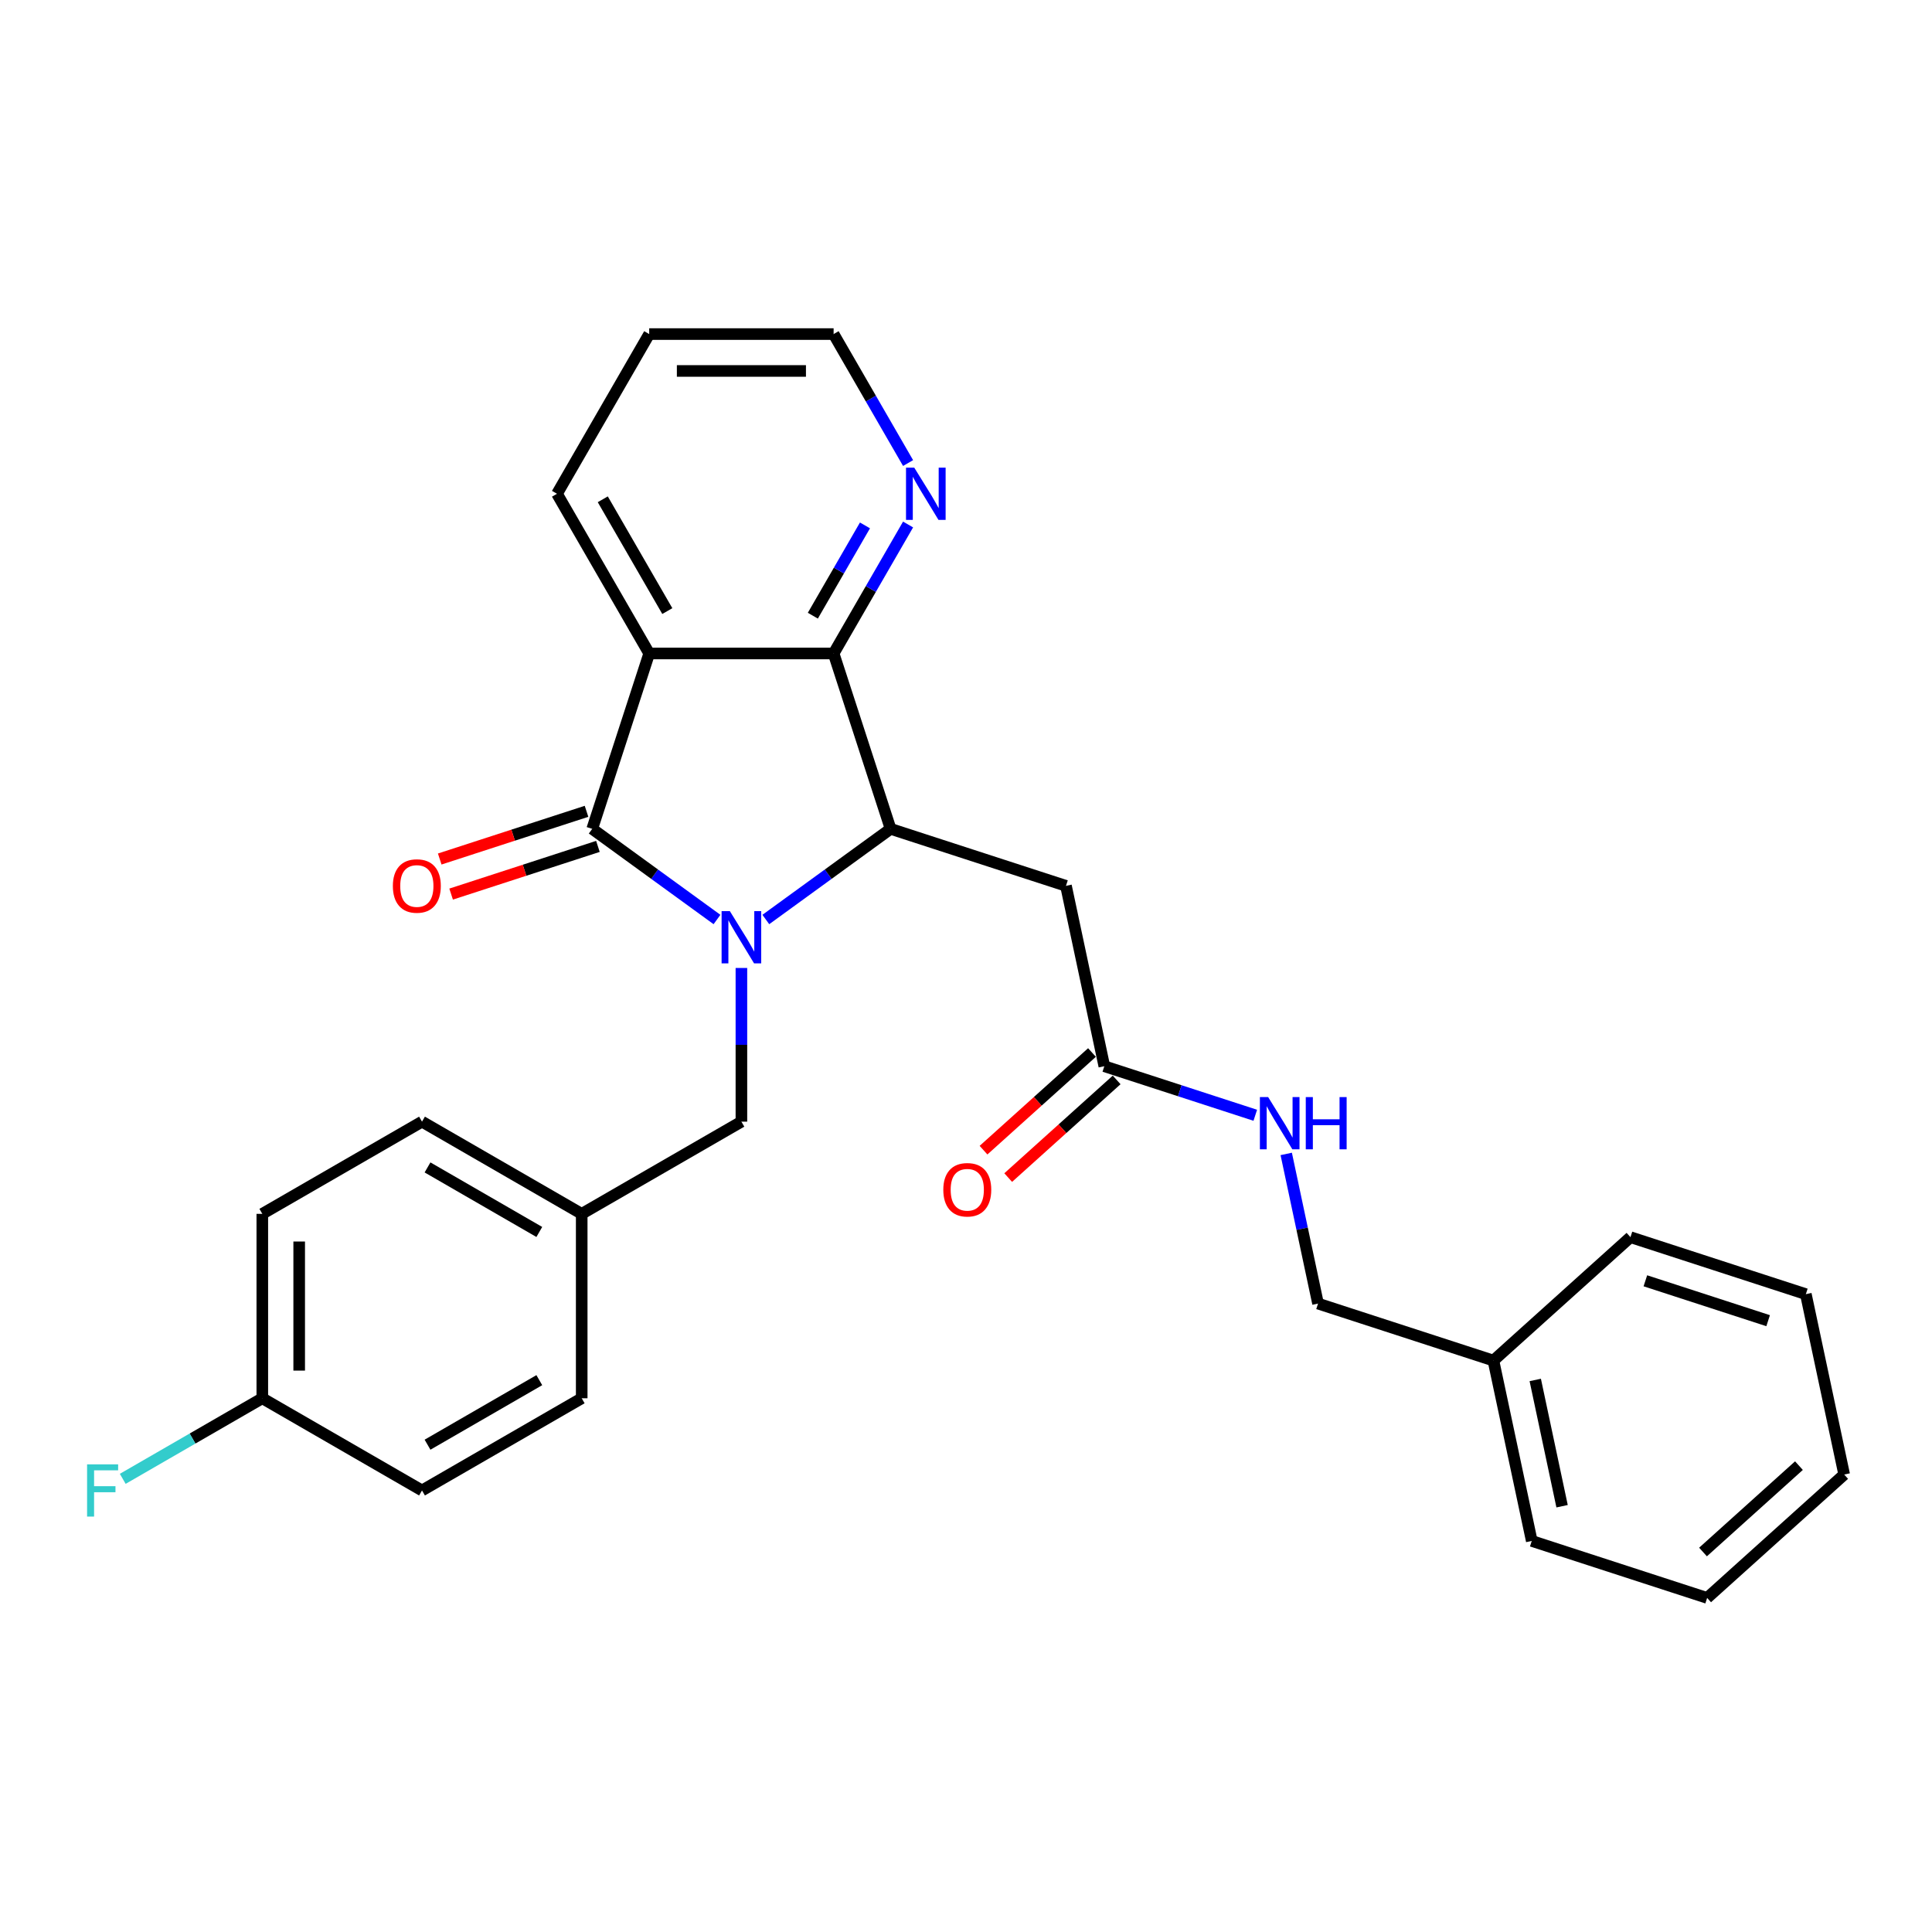 <?xml version='1.0' encoding='iso-8859-1'?>
<svg version='1.1' baseProfile='full'
              xmlns='http://www.w3.org/2000/svg'
                      xmlns:rdkit='http://www.rdkit.org/xml'
                      xmlns:xlink='http://www.w3.org/1999/xlink'
                  xml:space='preserve'
width='1000px' height='1000px' viewBox='0 0 1000 1000'>
<!-- END OF HEADER -->
<rect style='opacity:1.0;fill:#FFFFFF;stroke:none' width='1000' height='1000' x='0' y='0'> </rect>
<path class='bond-0' d='M 371.114,475.936 L 338.823,452.476' style='fill:none;fill-rule:evenodd;stroke:#0000FF;stroke-width:6px;stroke-linecap:butt;stroke-linejoin:miter;stroke-opacity:1' />
<path class='bond-0' d='M 338.823,452.476 L 306.532,429.015' style='fill:none;fill-rule:evenodd;stroke:#000000;stroke-width:6px;stroke-linecap:butt;stroke-linejoin:miter;stroke-opacity:1' />
<path class='bond-1' d='M 396.389,475.936 L 428.68,452.476' style='fill:none;fill-rule:evenodd;stroke:#0000FF;stroke-width:6px;stroke-linecap:butt;stroke-linejoin:miter;stroke-opacity:1' />
<path class='bond-1' d='M 428.68,452.476 L 460.971,429.015' style='fill:none;fill-rule:evenodd;stroke:#000000;stroke-width:6px;stroke-linecap:butt;stroke-linejoin:miter;stroke-opacity:1' />
<path class='bond-6' d='M 383.752,501.02 L 383.752,540.793' style='fill:none;fill-rule:evenodd;stroke:#0000FF;stroke-width:6px;stroke-linecap:butt;stroke-linejoin:miter;stroke-opacity:1' />
<path class='bond-6' d='M 383.752,540.793 L 383.752,580.566' style='fill:none;fill-rule:evenodd;stroke:#000000;stroke-width:6px;stroke-linecap:butt;stroke-linejoin:miter;stroke-opacity:1' />
<path class='bond-2' d='M 306.532,429.015 L 336.028,338.238' style='fill:none;fill-rule:evenodd;stroke:#000000;stroke-width:6px;stroke-linecap:butt;stroke-linejoin:miter;stroke-opacity:1' />
<path class='bond-8' d='M 303.583,419.937 L 265.592,432.281' style='fill:none;fill-rule:evenodd;stroke:#000000;stroke-width:6px;stroke-linecap:butt;stroke-linejoin:miter;stroke-opacity:1' />
<path class='bond-8' d='M 265.592,432.281 L 227.6,444.625' style='fill:none;fill-rule:evenodd;stroke:#FF0000;stroke-width:6px;stroke-linecap:butt;stroke-linejoin:miter;stroke-opacity:1' />
<path class='bond-8' d='M 309.482,438.092 L 271.491,450.437' style='fill:none;fill-rule:evenodd;stroke:#000000;stroke-width:6px;stroke-linecap:butt;stroke-linejoin:miter;stroke-opacity:1' />
<path class='bond-8' d='M 271.491,450.437 L 233.499,462.781' style='fill:none;fill-rule:evenodd;stroke:#FF0000;stroke-width:6px;stroke-linecap:butt;stroke-linejoin:miter;stroke-opacity:1' />
<path class='bond-3' d='M 460.971,429.015 L 431.476,338.238' style='fill:none;fill-rule:evenodd;stroke:#000000;stroke-width:6px;stroke-linecap:butt;stroke-linejoin:miter;stroke-opacity:1' />
<path class='bond-4' d='M 460.971,429.015 L 551.748,458.51' style='fill:none;fill-rule:evenodd;stroke:#000000;stroke-width:6px;stroke-linecap:butt;stroke-linejoin:miter;stroke-opacity:1' />
<path class='bond-12' d='M 336.028,338.238 L 288.303,255.577' style='fill:none;fill-rule:evenodd;stroke:#000000;stroke-width:6px;stroke-linecap:butt;stroke-linejoin:miter;stroke-opacity:1' />
<path class='bond-12' d='M 345.401,316.294 L 311.994,258.431' style='fill:none;fill-rule:evenodd;stroke:#000000;stroke-width:6px;stroke-linecap:butt;stroke-linejoin:miter;stroke-opacity:1' />
<path class='bond-28' d='M 336.028,338.238 L 431.476,338.238' style='fill:none;fill-rule:evenodd;stroke:#000000;stroke-width:6px;stroke-linecap:butt;stroke-linejoin:miter;stroke-opacity:1' />
<path class='bond-7' d='M 431.476,338.238 L 450.748,304.858' style='fill:none;fill-rule:evenodd;stroke:#000000;stroke-width:6px;stroke-linecap:butt;stroke-linejoin:miter;stroke-opacity:1' />
<path class='bond-7' d='M 450.748,304.858 L 470.019,271.479' style='fill:none;fill-rule:evenodd;stroke:#0000FF;stroke-width:6px;stroke-linecap:butt;stroke-linejoin:miter;stroke-opacity:1' />
<path class='bond-7' d='M 420.725,318.679 L 434.216,295.314' style='fill:none;fill-rule:evenodd;stroke:#000000;stroke-width:6px;stroke-linecap:butt;stroke-linejoin:miter;stroke-opacity:1' />
<path class='bond-7' d='M 434.216,295.314 L 447.706,271.948' style='fill:none;fill-rule:evenodd;stroke:#0000FF;stroke-width:6px;stroke-linecap:butt;stroke-linejoin:miter;stroke-opacity:1' />
<path class='bond-5' d='M 551.748,458.51 L 571.593,551.873' style='fill:none;fill-rule:evenodd;stroke:#000000;stroke-width:6px;stroke-linecap:butt;stroke-linejoin:miter;stroke-opacity:1' />
<path class='bond-9' d='M 571.593,551.873 L 610.663,564.567' style='fill:none;fill-rule:evenodd;stroke:#000000;stroke-width:6px;stroke-linecap:butt;stroke-linejoin:miter;stroke-opacity:1' />
<path class='bond-9' d='M 610.663,564.567 L 649.733,577.262' style='fill:none;fill-rule:evenodd;stroke:#0000FF;stroke-width:6px;stroke-linecap:butt;stroke-linejoin:miter;stroke-opacity:1' />
<path class='bond-10' d='M 565.206,544.78 L 537.137,570.053' style='fill:none;fill-rule:evenodd;stroke:#000000;stroke-width:6px;stroke-linecap:butt;stroke-linejoin:miter;stroke-opacity:1' />
<path class='bond-10' d='M 537.137,570.053 L 509.069,595.326' style='fill:none;fill-rule:evenodd;stroke:#FF0000;stroke-width:6px;stroke-linecap:butt;stroke-linejoin:miter;stroke-opacity:1' />
<path class='bond-10' d='M 577.98,558.966 L 549.911,584.239' style='fill:none;fill-rule:evenodd;stroke:#000000;stroke-width:6px;stroke-linecap:butt;stroke-linejoin:miter;stroke-opacity:1' />
<path class='bond-10' d='M 549.911,584.239 L 521.842,609.512' style='fill:none;fill-rule:evenodd;stroke:#FF0000;stroke-width:6px;stroke-linecap:butt;stroke-linejoin:miter;stroke-opacity:1' />
<path class='bond-11' d='M 383.752,580.566 L 301.091,628.291' style='fill:none;fill-rule:evenodd;stroke:#000000;stroke-width:6px;stroke-linecap:butt;stroke-linejoin:miter;stroke-opacity:1' />
<path class='bond-21' d='M 470.019,239.675 L 450.748,206.296' style='fill:none;fill-rule:evenodd;stroke:#0000FF;stroke-width:6px;stroke-linecap:butt;stroke-linejoin:miter;stroke-opacity:1' />
<path class='bond-21' d='M 450.748,206.296 L 431.476,172.916' style='fill:none;fill-rule:evenodd;stroke:#000000;stroke-width:6px;stroke-linecap:butt;stroke-linejoin:miter;stroke-opacity:1' />
<path class='bond-14' d='M 665.75,597.27 L 673.982,636' style='fill:none;fill-rule:evenodd;stroke:#0000FF;stroke-width:6px;stroke-linecap:butt;stroke-linejoin:miter;stroke-opacity:1' />
<path class='bond-14' d='M 673.982,636 L 682.215,674.731' style='fill:none;fill-rule:evenodd;stroke:#000000;stroke-width:6px;stroke-linecap:butt;stroke-linejoin:miter;stroke-opacity:1' />
<path class='bond-16' d='M 301.091,628.291 L 301.091,723.739' style='fill:none;fill-rule:evenodd;stroke:#000000;stroke-width:6px;stroke-linecap:butt;stroke-linejoin:miter;stroke-opacity:1' />
<path class='bond-17' d='M 301.091,628.291 L 218.43,580.566' style='fill:none;fill-rule:evenodd;stroke:#000000;stroke-width:6px;stroke-linecap:butt;stroke-linejoin:miter;stroke-opacity:1' />
<path class='bond-17' d='M 279.147,637.664 L 221.284,604.257' style='fill:none;fill-rule:evenodd;stroke:#000000;stroke-width:6px;stroke-linecap:butt;stroke-linejoin:miter;stroke-opacity:1' />
<path class='bond-24' d='M 288.303,255.577 L 336.028,172.916' style='fill:none;fill-rule:evenodd;stroke:#000000;stroke-width:6px;stroke-linecap:butt;stroke-linejoin:miter;stroke-opacity:1' />
<path class='bond-13' d='M 135.769,723.739 L 135.769,628.291' style='fill:none;fill-rule:evenodd;stroke:#000000;stroke-width:6px;stroke-linecap:butt;stroke-linejoin:miter;stroke-opacity:1' />
<path class='bond-13' d='M 154.859,709.422 L 154.859,642.608' style='fill:none;fill-rule:evenodd;stroke:#000000;stroke-width:6px;stroke-linecap:butt;stroke-linejoin:miter;stroke-opacity:1' />
<path class='bond-15' d='M 135.769,723.739 L 99.65,744.592' style='fill:none;fill-rule:evenodd;stroke:#000000;stroke-width:6px;stroke-linecap:butt;stroke-linejoin:miter;stroke-opacity:1' />
<path class='bond-15' d='M 99.65,744.592 L 63.532,765.446' style='fill:none;fill-rule:evenodd;stroke:#33CCCC;stroke-width:6px;stroke-linecap:butt;stroke-linejoin:miter;stroke-opacity:1' />
<path class='bond-29' d='M 135.769,723.739 L 218.43,771.463' style='fill:none;fill-rule:evenodd;stroke:#000000;stroke-width:6px;stroke-linecap:butt;stroke-linejoin:miter;stroke-opacity:1' />
<path class='bond-20' d='M 682.215,674.731 L 772.992,704.226' style='fill:none;fill-rule:evenodd;stroke:#000000;stroke-width:6px;stroke-linecap:butt;stroke-linejoin:miter;stroke-opacity:1' />
<path class='bond-19' d='M 301.091,723.739 L 218.43,771.463' style='fill:none;fill-rule:evenodd;stroke:#000000;stroke-width:6px;stroke-linecap:butt;stroke-linejoin:miter;stroke-opacity:1' />
<path class='bond-19' d='M 279.147,714.366 L 221.284,747.773' style='fill:none;fill-rule:evenodd;stroke:#000000;stroke-width:6px;stroke-linecap:butt;stroke-linejoin:miter;stroke-opacity:1' />
<path class='bond-18' d='M 218.43,580.566 L 135.769,628.291' style='fill:none;fill-rule:evenodd;stroke:#000000;stroke-width:6px;stroke-linecap:butt;stroke-linejoin:miter;stroke-opacity:1' />
<path class='bond-22' d='M 772.992,704.226 L 792.837,797.589' style='fill:none;fill-rule:evenodd;stroke:#000000;stroke-width:6px;stroke-linecap:butt;stroke-linejoin:miter;stroke-opacity:1' />
<path class='bond-22' d='M 794.641,714.261 L 808.532,779.615' style='fill:none;fill-rule:evenodd;stroke:#000000;stroke-width:6px;stroke-linecap:butt;stroke-linejoin:miter;stroke-opacity:1' />
<path class='bond-23' d='M 772.992,704.226 L 843.924,640.358' style='fill:none;fill-rule:evenodd;stroke:#000000;stroke-width:6px;stroke-linecap:butt;stroke-linejoin:miter;stroke-opacity:1' />
<path class='bond-30' d='M 431.476,172.916 L 336.028,172.916' style='fill:none;fill-rule:evenodd;stroke:#000000;stroke-width:6px;stroke-linecap:butt;stroke-linejoin:miter;stroke-opacity:1' />
<path class='bond-30' d='M 417.159,192.006 L 350.345,192.006' style='fill:none;fill-rule:evenodd;stroke:#000000;stroke-width:6px;stroke-linecap:butt;stroke-linejoin:miter;stroke-opacity:1' />
<path class='bond-25' d='M 792.837,797.589 L 883.613,827.084' style='fill:none;fill-rule:evenodd;stroke:#000000;stroke-width:6px;stroke-linecap:butt;stroke-linejoin:miter;stroke-opacity:1' />
<path class='bond-26' d='M 843.924,640.358 L 934.701,669.854' style='fill:none;fill-rule:evenodd;stroke:#000000;stroke-width:6px;stroke-linecap:butt;stroke-linejoin:miter;stroke-opacity:1' />
<path class='bond-26' d='M 851.641,662.938 L 915.185,683.585' style='fill:none;fill-rule:evenodd;stroke:#000000;stroke-width:6px;stroke-linecap:butt;stroke-linejoin:miter;stroke-opacity:1' />
<path class='bond-31' d='M 883.613,827.084 L 954.545,763.216' style='fill:none;fill-rule:evenodd;stroke:#000000;stroke-width:6px;stroke-linecap:butt;stroke-linejoin:miter;stroke-opacity:1' />
<path class='bond-31' d='M 881.48,803.317 L 931.132,758.61' style='fill:none;fill-rule:evenodd;stroke:#000000;stroke-width:6px;stroke-linecap:butt;stroke-linejoin:miter;stroke-opacity:1' />
<path class='bond-27' d='M 934.701,669.854 L 954.545,763.216' style='fill:none;fill-rule:evenodd;stroke:#000000;stroke-width:6px;stroke-linecap:butt;stroke-linejoin:miter;stroke-opacity:1' />
<path  class='atom-0' d='M 377.777 471.603
L 386.634 485.92
Q 387.512 487.332, 388.925 489.89
Q 390.338 492.448, 390.414 492.601
L 390.414 471.603
L 394.003 471.603
L 394.003 498.634
L 390.3 498.634
L 380.793 482.98
Q 379.686 481.147, 378.502 479.047
Q 377.357 476.948, 377.013 476.299
L 377.013 498.634
L 373.501 498.634
L 373.501 471.603
L 377.777 471.603
' fill='#0000FF'/>
<path  class='atom-8' d='M 473.225 242.062
L 482.083 256.379
Q 482.961 257.791, 484.374 260.35
Q 485.786 262.908, 485.863 263.06
L 485.863 242.062
L 489.451 242.062
L 489.451 269.093
L 485.748 269.093
L 476.241 253.439
Q 475.134 251.606, 473.951 249.507
Q 472.805 247.407, 472.462 246.758
L 472.462 269.093
L 468.949 269.093
L 468.949 242.062
L 473.225 242.062
' fill='#0000FF'/>
<path  class='atom-9' d='M 203.347 458.586
Q 203.347 452.096, 206.554 448.469
Q 209.761 444.842, 215.755 444.842
Q 221.75 444.842, 224.957 448.469
Q 228.164 452.096, 228.164 458.586
Q 228.164 465.153, 224.919 468.895
Q 221.673 472.598, 215.755 472.598
Q 209.799 472.598, 206.554 468.895
Q 203.347 465.191, 203.347 458.586
M 215.755 469.544
Q 219.879 469.544, 222.093 466.795
Q 224.346 464.008, 224.346 458.586
Q 224.346 453.279, 222.093 450.607
Q 219.879 447.896, 215.755 447.896
Q 211.632 447.896, 209.379 450.569
Q 207.165 453.241, 207.165 458.586
Q 207.165 464.046, 209.379 466.795
Q 211.632 469.544, 215.755 469.544
' fill='#FF0000'/>
<path  class='atom-10' d='M 656.395 567.852
L 665.252 582.17
Q 666.131 583.582, 667.543 586.14
Q 668.956 588.698, 669.032 588.851
L 669.032 567.852
L 672.621 567.852
L 672.621 594.883
L 668.918 594.883
L 659.411 579.23
Q 658.304 577.397, 657.12 575.297
Q 655.975 573.198, 655.631 572.548
L 655.631 594.883
L 652.119 594.883
L 652.119 567.852
L 656.395 567.852
' fill='#0000FF'/>
<path  class='atom-10' d='M 675.866 567.852
L 679.532 567.852
L 679.532 579.344
L 693.352 579.344
L 693.352 567.852
L 697.018 567.852
L 697.018 594.883
L 693.352 594.883
L 693.352 582.399
L 679.532 582.399
L 679.532 594.883
L 675.866 594.883
L 675.866 567.852
' fill='#0000FF'/>
<path  class='atom-11' d='M 488.253 615.817
Q 488.253 609.326, 491.46 605.699
Q 494.667 602.072, 500.661 602.072
Q 506.655 602.072, 509.862 605.699
Q 513.069 609.326, 513.069 615.817
Q 513.069 622.383, 509.824 626.125
Q 506.579 629.828, 500.661 629.828
Q 494.705 629.828, 491.46 626.125
Q 488.253 622.422, 488.253 615.817
M 500.661 626.774
Q 504.784 626.774, 506.999 624.025
Q 509.251 621.238, 509.251 615.817
Q 509.251 610.51, 506.999 607.837
Q 504.784 605.126, 500.661 605.126
Q 496.538 605.126, 494.285 607.799
Q 492.071 610.471, 492.071 615.817
Q 492.071 621.276, 494.285 624.025
Q 496.538 626.774, 500.661 626.774
' fill='#FF0000'/>
<path  class='atom-16' d='M 45.072 757.948
L 61.145 757.948
L 61.145 761.04
L 48.699 761.04
L 48.699 769.249
L 59.771 769.249
L 59.771 772.38
L 48.699 772.38
L 48.699 784.979
L 45.072 784.979
L 45.072 757.948
' fill='#33CCCC'/>
</svg>
